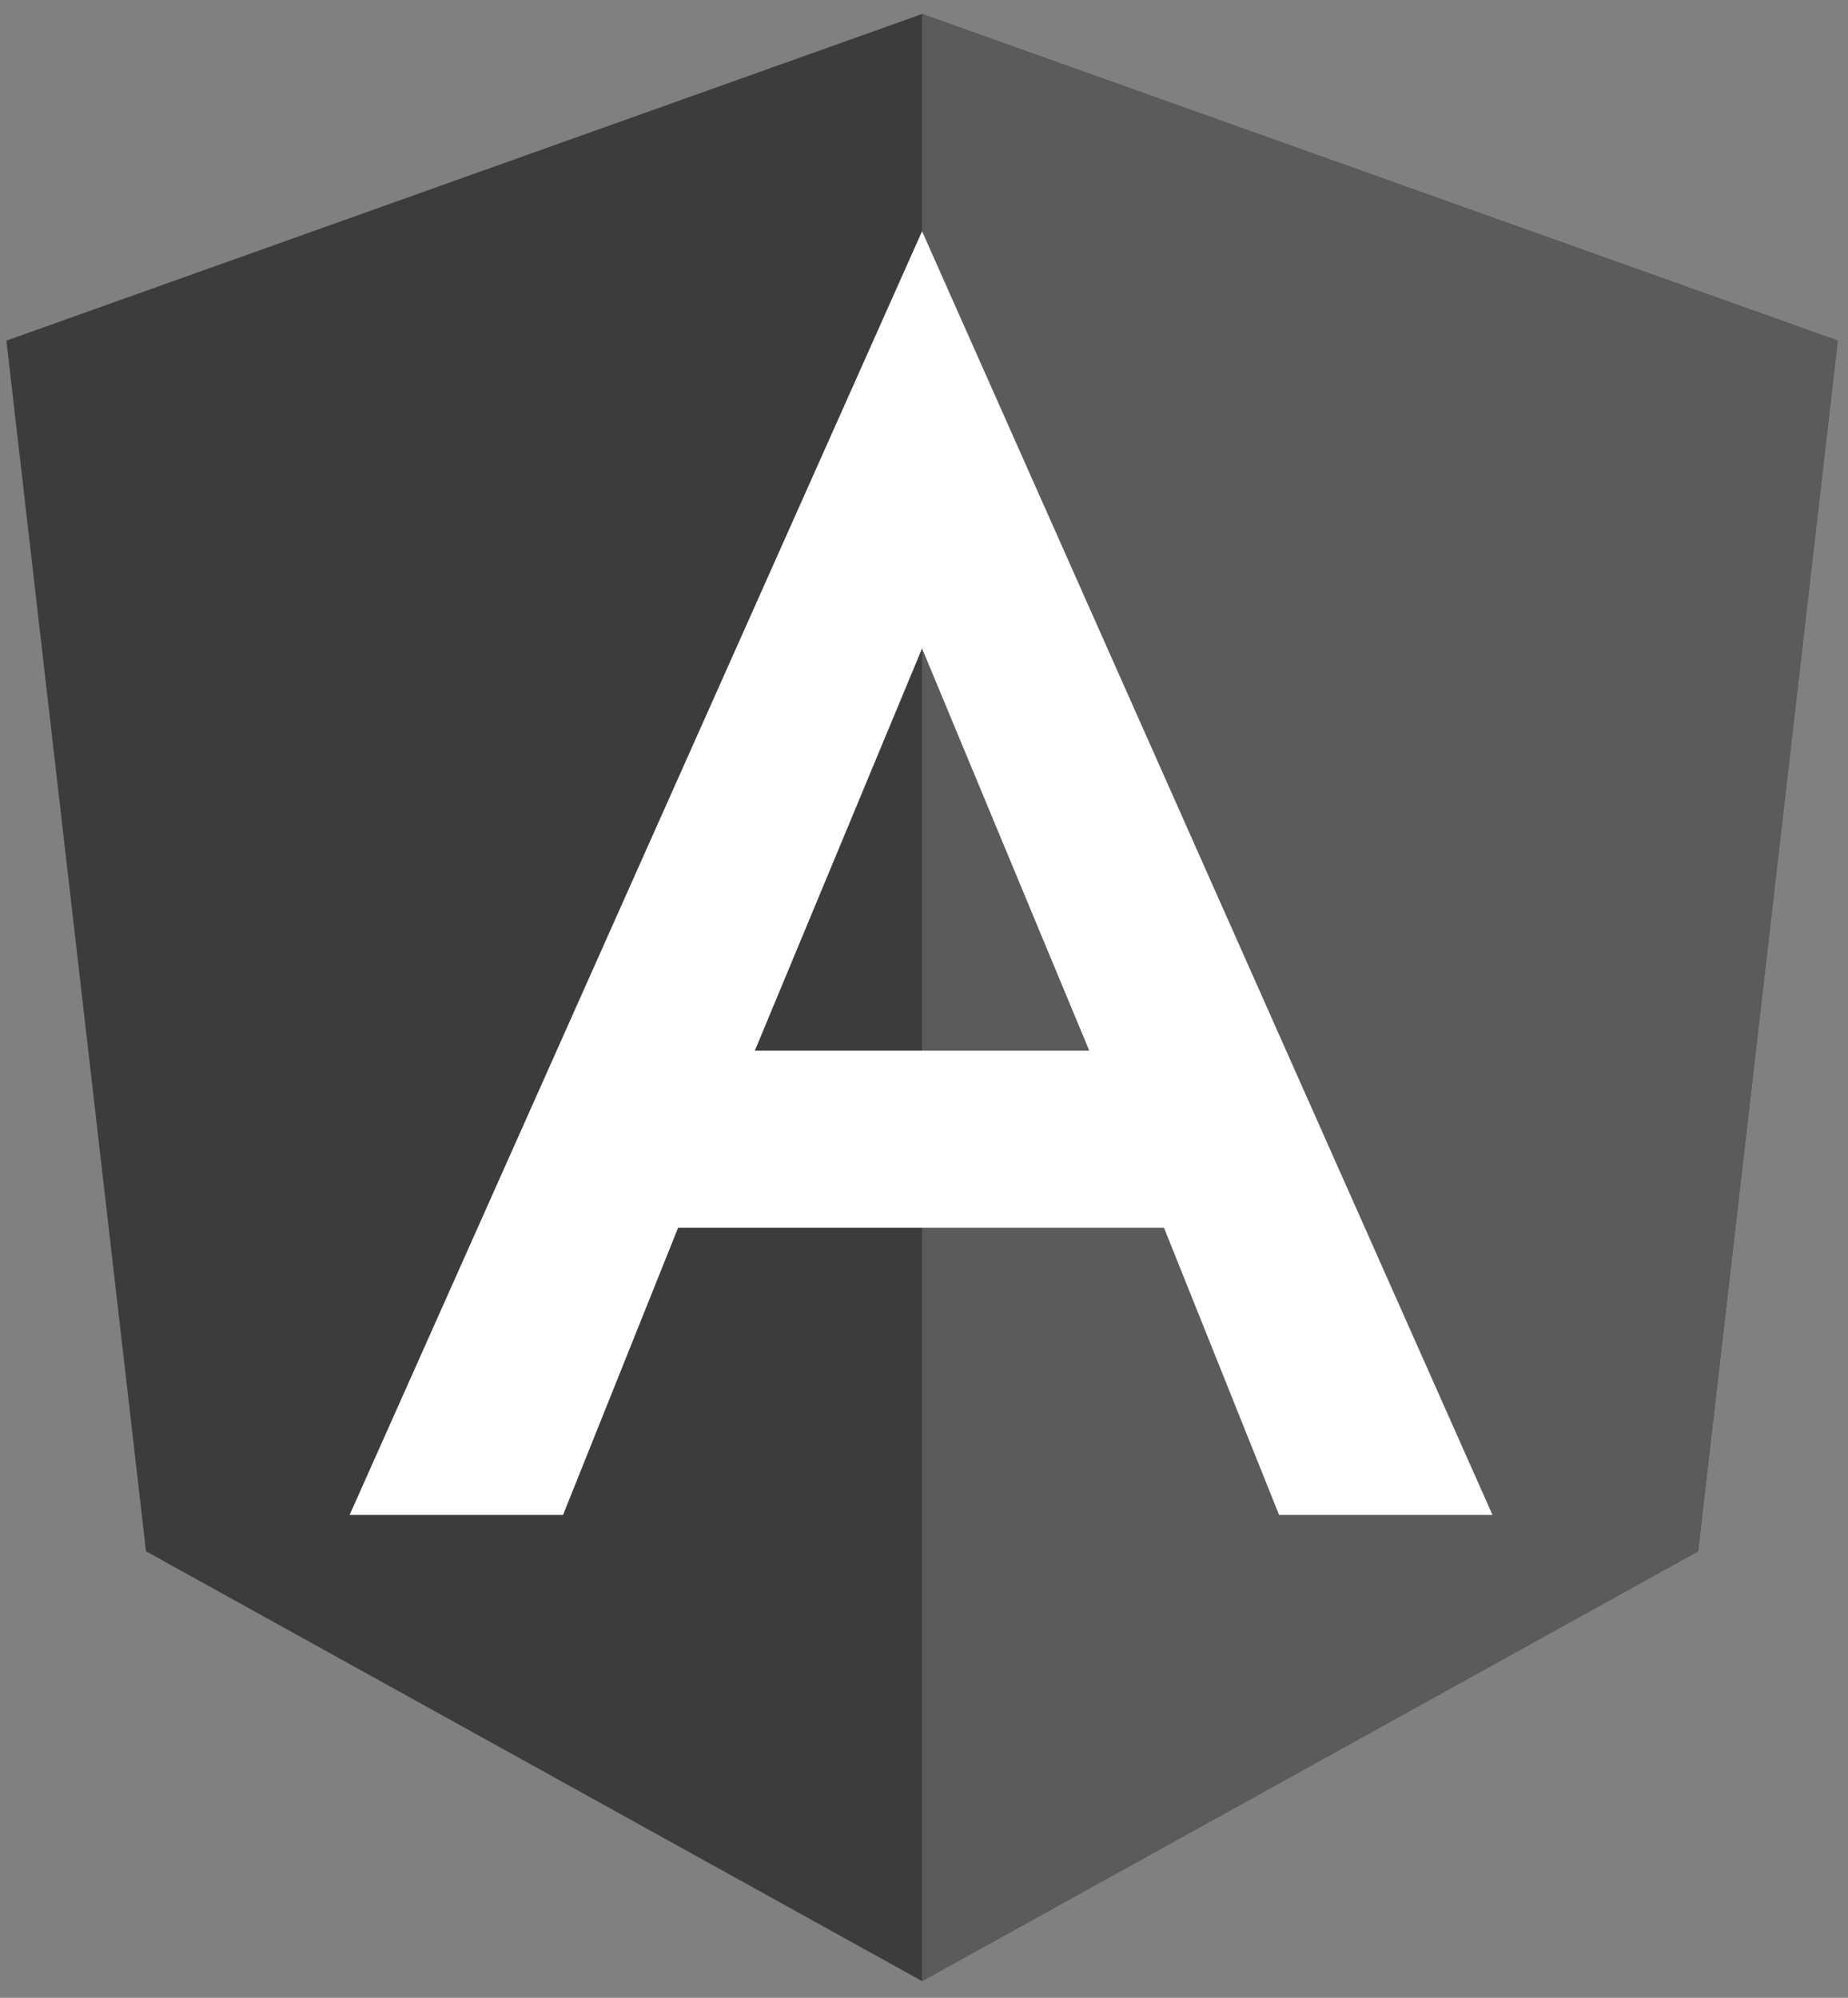 <svg width="37" height="40" fill="none" xmlns="http://www.w3.org/2000/svg"><rect width="100%" height="100%" fill="#808080" stroke="none"/><g clip-path="url(#a)"><path d="M18.46.281.128 6.82 2.923 31.06l15.538 8.606 15.537-8.606 2.796-24.24L18.461.28Z" fill="#3C3C3C"/><path d="M18.46.281v4.372-.02 35.033l15.538-8.606 2.797-24.24L18.46.28Z" fill="#5B5B5B"/><path d="M18.46 4.633 7 30.332h4.273l2.304-5.75h9.728l2.304 5.75h4.273L18.462 4.633Zm3.349 16.404h-6.696l3.348-8.054 3.348 8.054Z" fill="#fff"/></g><defs><clipPath id="a"><path fill="#fff" d="M0 0h36.923v40H0z"/></clipPath></defs></svg>